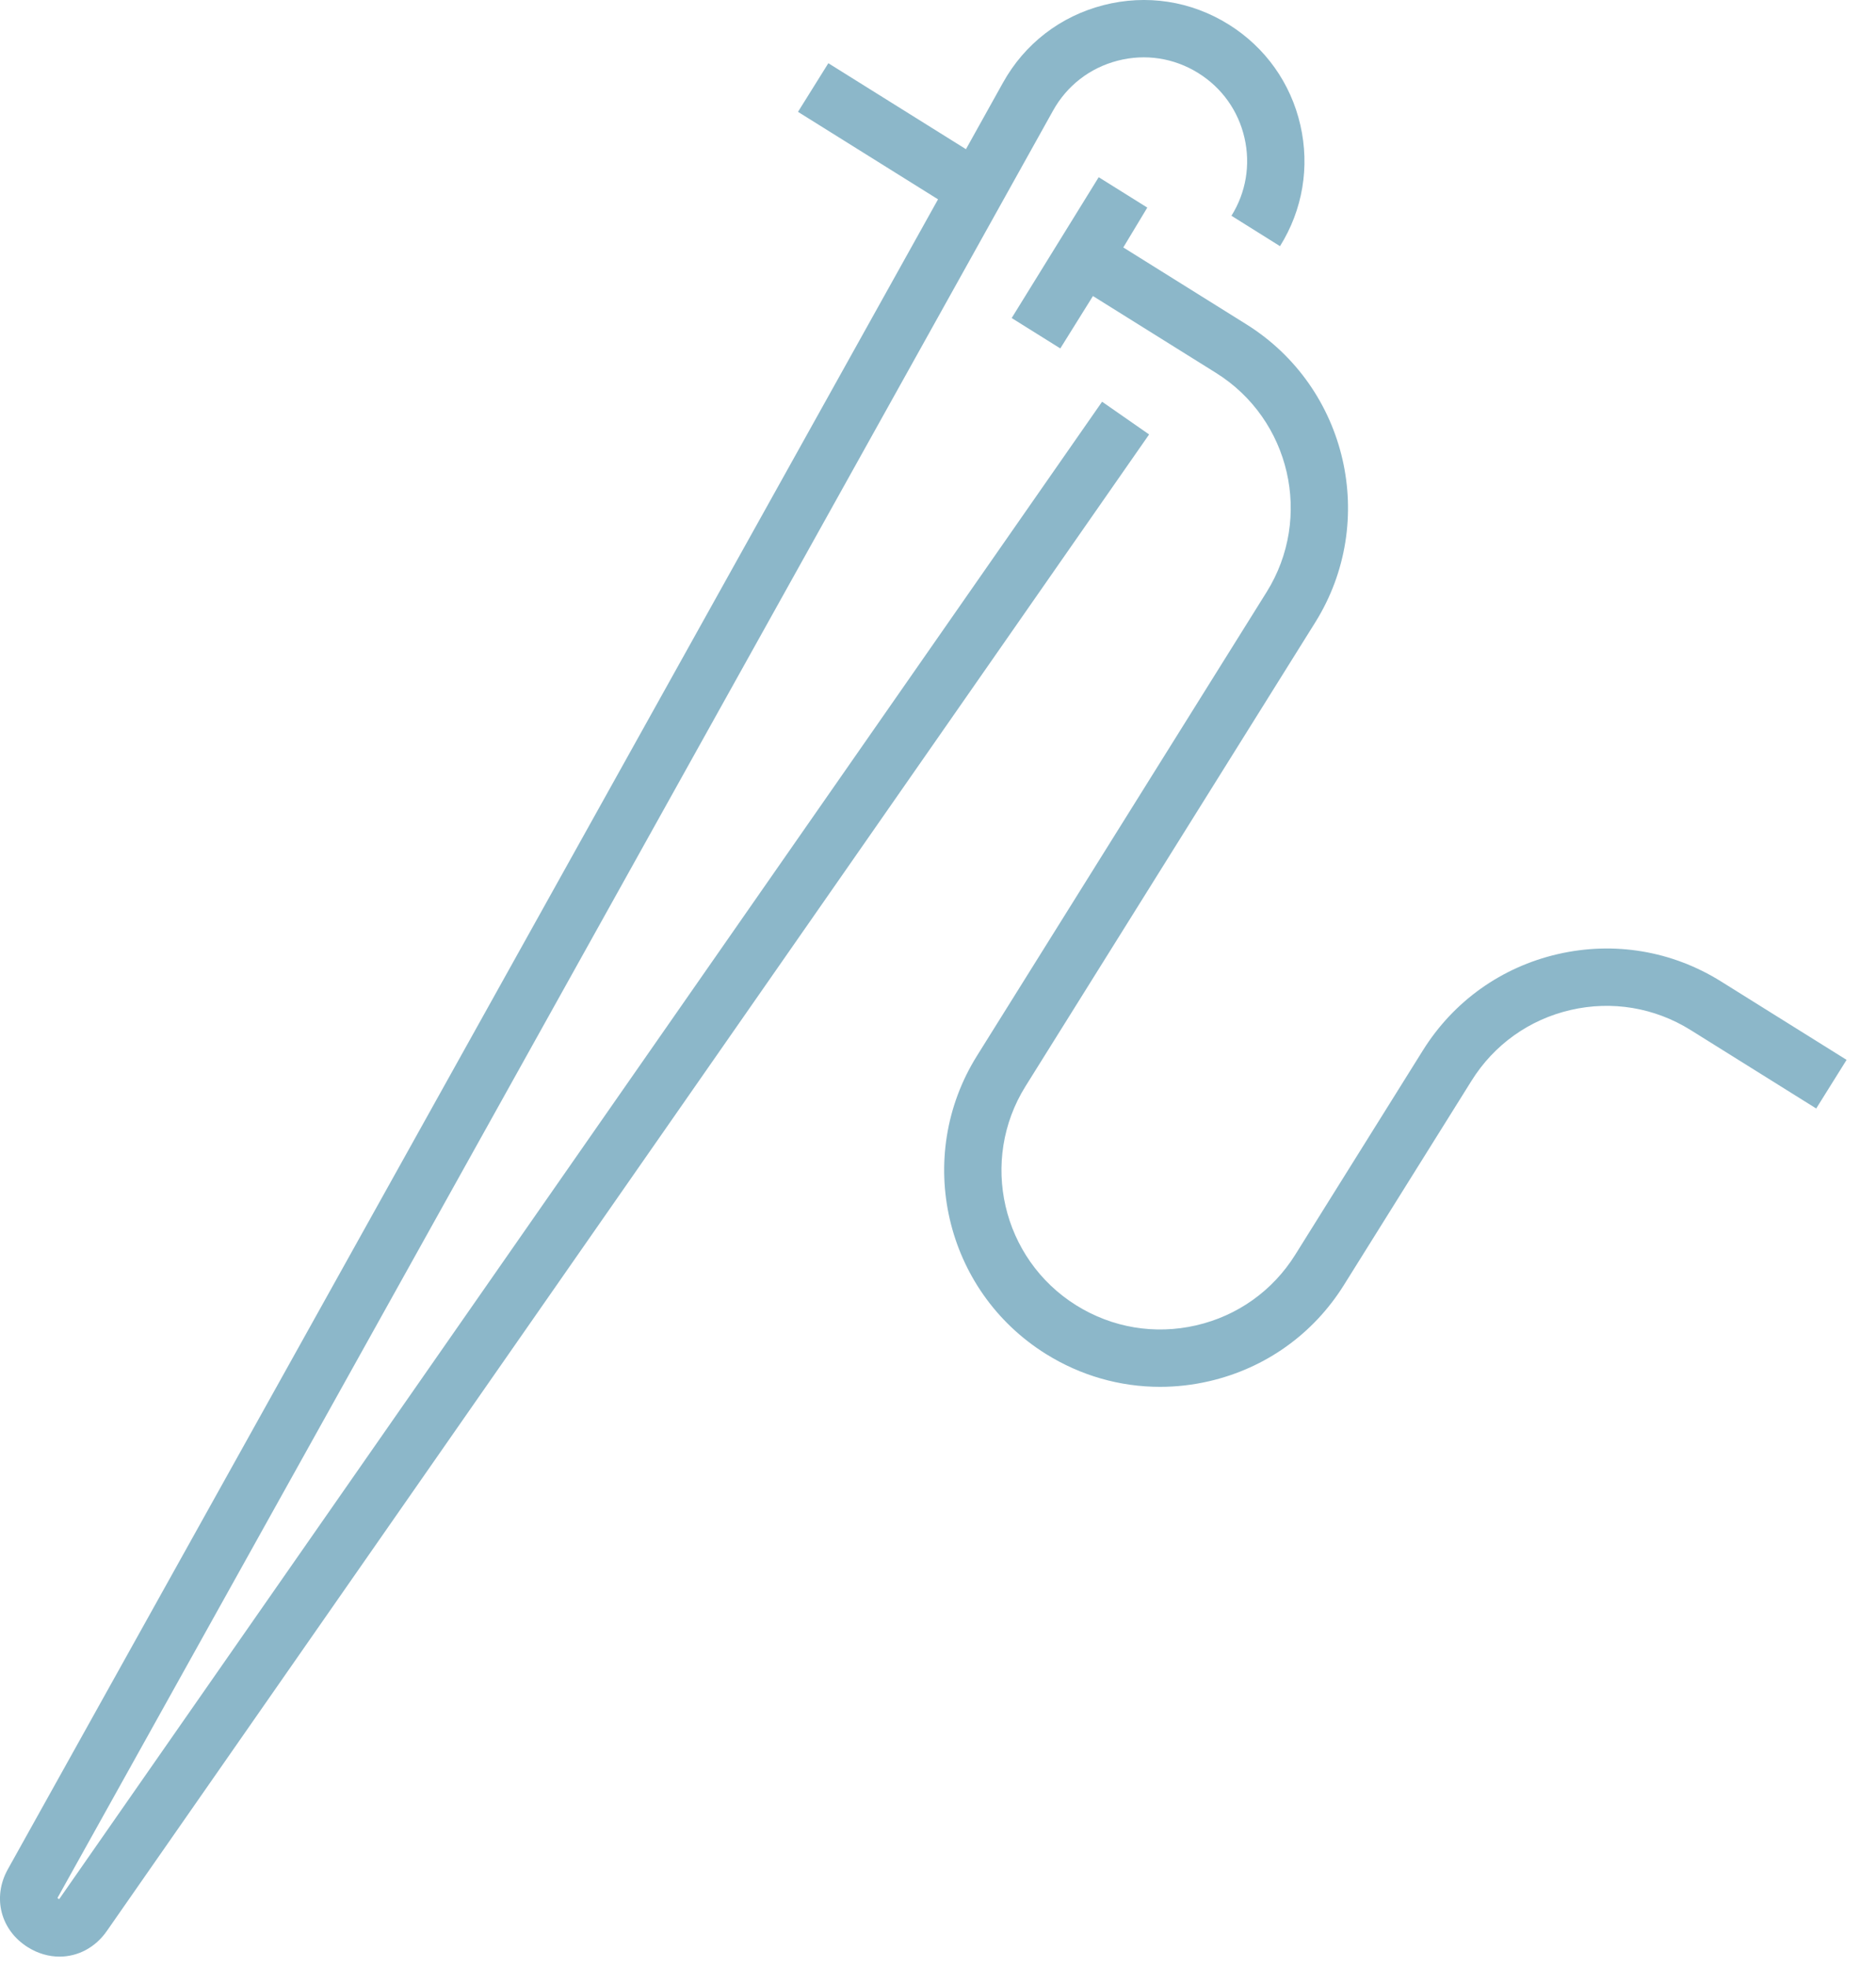 <svg width="62" height="65" viewBox="0 0 62 65" fill="none" xmlns="http://www.w3.org/2000/svg">
<g clip-path="url(#clip0_1051_475)">
<path d="M56.878 32.432C55.258 31.42 53.342 31.1 51.481 31.53C49.62 31.96 48.038 33.089 47.027 34.708L42.808 41.461C42.064 42.652 40.902 43.481 39.534 43.797C38.166 44.113 36.757 43.877 35.567 43.134C33.109 41.599 32.359 38.35 33.894 35.893L43.467 20.568C45.555 17.225 44.534 12.805 41.191 10.717L37.124 8.177L37.917 6.86L36.311 5.856L33.435 10.51L35.042 11.514L36.121 9.783L40.188 12.323C42.646 13.858 43.396 17.106 41.861 19.564L32.288 34.89C30.199 38.234 31.22 42.653 34.564 44.741C35.714 45.46 37.014 45.829 38.338 45.829C38.878 45.829 39.422 45.768 39.961 45.643C41.822 45.213 43.404 44.084 44.415 42.465L48.634 35.712C49.377 34.522 50.54 33.692 51.907 33.376C53.274 33.06 54.684 33.296 55.874 34.039L60.024 36.631L61.028 35.024L56.878 32.432Z" fill="#8CB7C9"/>
<path d="M36.423 13.275L1.974 62.733C1.966 62.744 1.96 62.752 1.955 62.757C1.936 62.751 1.913 62.737 1.9 62.722C1.903 62.716 1.907 62.706 1.913 62.695L34.803 3.654C35.264 2.827 36.022 2.242 36.939 2.005C37.856 1.769 38.803 1.915 39.606 2.417C40.383 2.902 40.924 3.661 41.129 4.554C41.333 5.444 41.18 6.359 40.698 7.13L42.303 8.135C43.053 6.935 43.292 5.513 42.975 4.131C42.657 2.744 41.817 1.565 40.609 0.81C39.362 0.031 37.89 -0.196 36.466 0.171C35.042 0.538 33.863 1.447 33.148 2.732L31.924 4.93L27.376 2.089L26.373 3.696L31.001 6.587L0.258 61.773C-0.26 62.703 0.02 63.786 0.922 64.349C1.255 64.557 1.616 64.658 1.967 64.658C2.567 64.658 3.145 64.365 3.528 63.815L37.977 14.357L36.423 13.275Z" fill="#8CB7C9"/>
</g>
<defs>
<clipPath id="clip0_1051_475">
<rect width="61.029" height="64.658" fill="white"/>
</clipPath>
</defs>
</svg>
